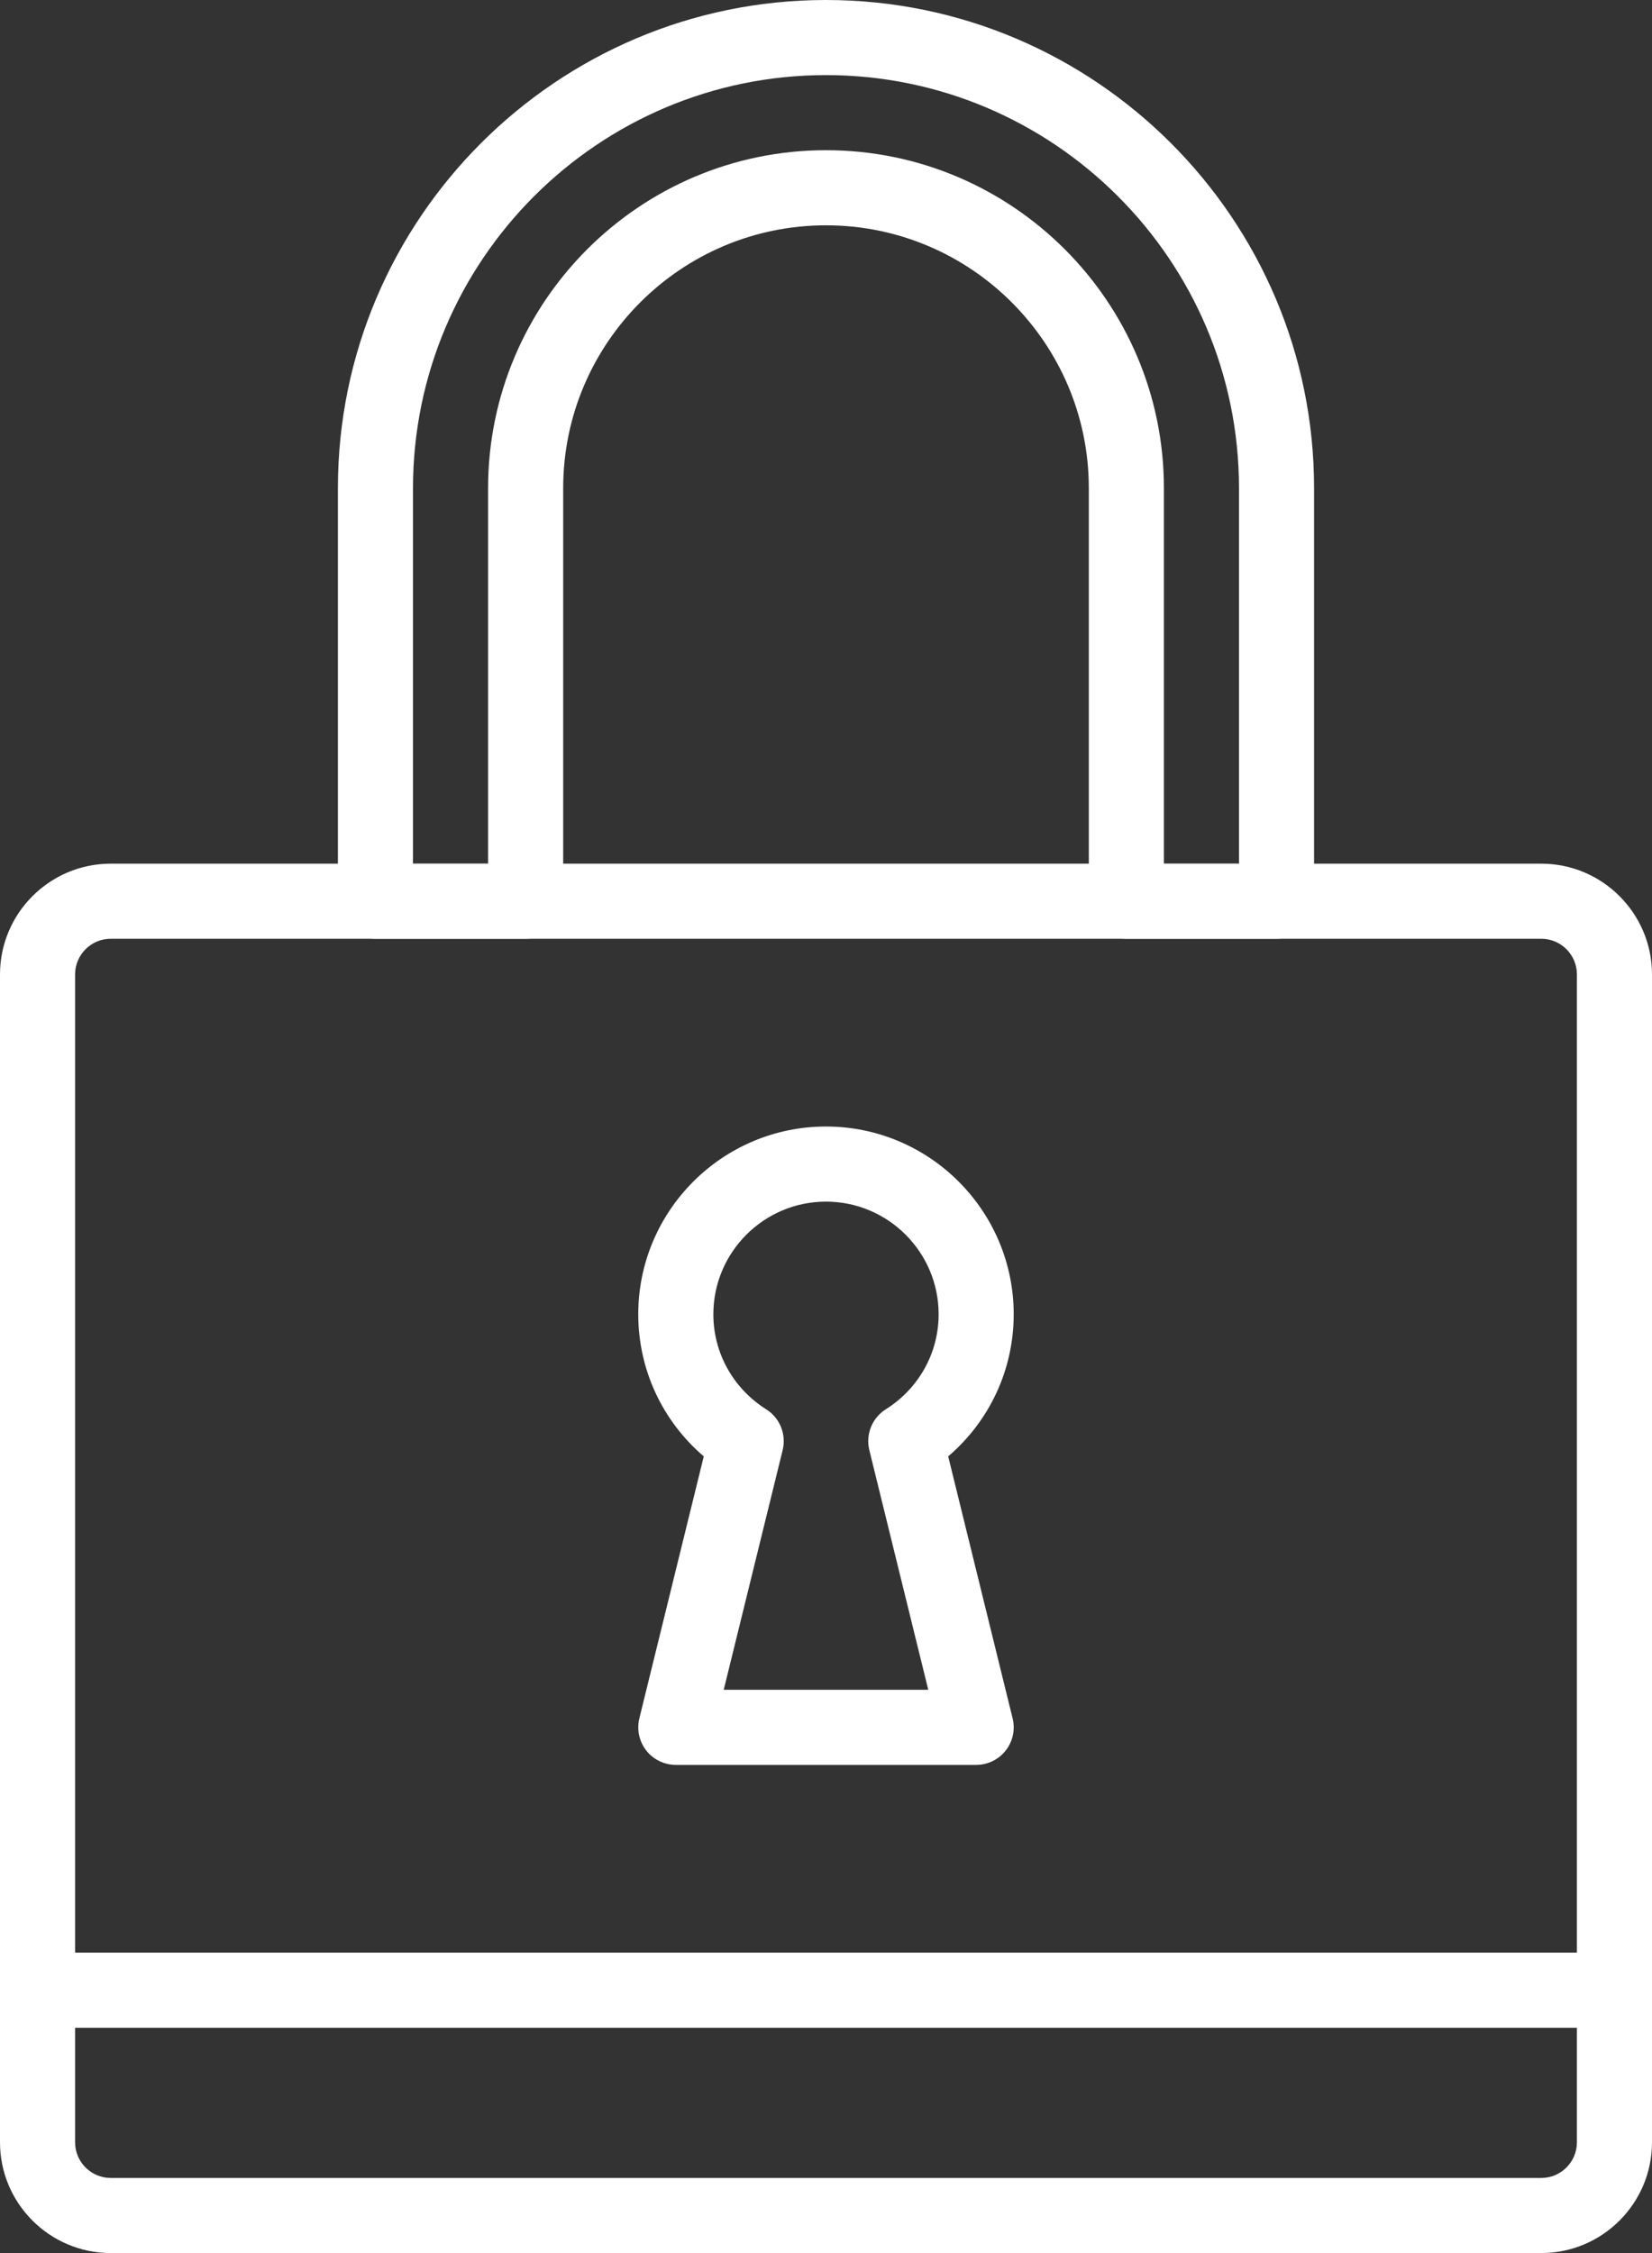 <?xml version="1.0" encoding="utf-8"?>
<!-- Generator: Adobe Illustrator 16.0.0, SVG Export Plug-In . SVG Version: 6.00 Build 0)  -->
<!DOCTYPE svg PUBLIC "-//W3C//DTD SVG 1.1//EN" "http://www.w3.org/Graphics/SVG/1.1/DTD/svg11.dtd">
<svg version="1.1" id="Capa_1" xmlns="http://www.w3.org/2000/svg" xmlns:xlink="http://www.w3.org/1999/xlink" x="0px" y="0px"
	 width="448.802px" height="612px" viewBox="32.601 231 448.802 612" enable-background="new 32.601 231 448.802 612"
	 xml:space="preserve">
<rect x="32.601" y="231" width="448.802" height="612" fill="#333333" stroke="none"/>
<g>
	<path fill="#FFFFFF" d="M62.682,486c-5.334,0-9.68,4.345-9.68,9.68v317.24c0,5.335,4.345,9.68,9.68,9.68h388.641
		c5.334,0,9.68-4.345,9.68-9.68V495.68c0-5.335-4.346-9.68-9.68-9.68H62.682z M451.322,843H62.682
		c-16.585,0-30.08-13.495-30.08-30.08V495.68c0-16.585,13.495-30.08,30.08-30.08h388.641c16.585,0,30.08,13.495,30.08,30.08v317.24
		C481.402,829.505,467.907,843,451.322,843L451.322,843z"/>
	<path fill="#FFFFFF" d="M471.2,781.8H42.8c-5.63,0-10.199-4.569-10.199-10.199s4.569-10.2,10.199-10.2h428.4
		c5.641,0,10.199,4.57,10.199,10.2S476.841,781.8,471.2,781.8"/>
	<path fill="#FFFFFF" d="M348.8,465.601h20.4v-102c0-61.863-50.337-112.2-112.2-112.2s-112.2,50.337-112.2,112.2v102h20.4v-102
		c0-50.612,41.188-91.8,91.8-91.8c50.612,0,91.8,41.188,91.8,91.8V465.601z M379.4,486h-40.8c-5.63,0-10.2-4.57-10.2-10.2V363.6
		c0-39.373-32.028-71.399-71.399-71.399c-39.371,0-71.399,32.028-71.399,71.399v112.2c0,5.63-4.57,10.2-10.2,10.2H134.6
		c-5.63,0-10.2-4.57-10.2-10.2V363.6c0-73.114,59.486-132.6,132.6-132.6c73.113,0,132.6,59.486,132.6,132.6v112.2
		C389.6,481.43,385.03,486,379.4,486L379.4,486z"/>
	<path fill="#FFFFFF" d="M229.214,690h55.57l-16.014-65.117c-1.04-4.264,0.754-8.721,4.468-11.067
		c8.996-5.672,14.362-15.32,14.362-25.816c0-16.87-13.729-30.6-30.6-30.6s-30.6,13.729-30.6,30.6
		c0,10.496,5.366,20.145,14.362,25.816c3.712,2.347,5.508,6.804,4.468,11.067L229.214,690z M297.799,710.4h-81.601
		c-3.132,0-6.1-1.438-8.028-3.906c-1.928-2.469-2.622-5.682-1.877-8.731l17.503-71.166c-11.261-9.628-17.799-23.582-17.799-38.597
		c0-28.12,22.878-51,51-51s51,22.878,51,51c0,15.015-6.538,28.969-17.799,38.597l17.502,71.166c0.755,3.049,0.062,6.262-1.876,8.731
		C303.898,708.963,300.93,710.4,297.799,710.4L297.799,710.4z"/>
</g>
</svg>
